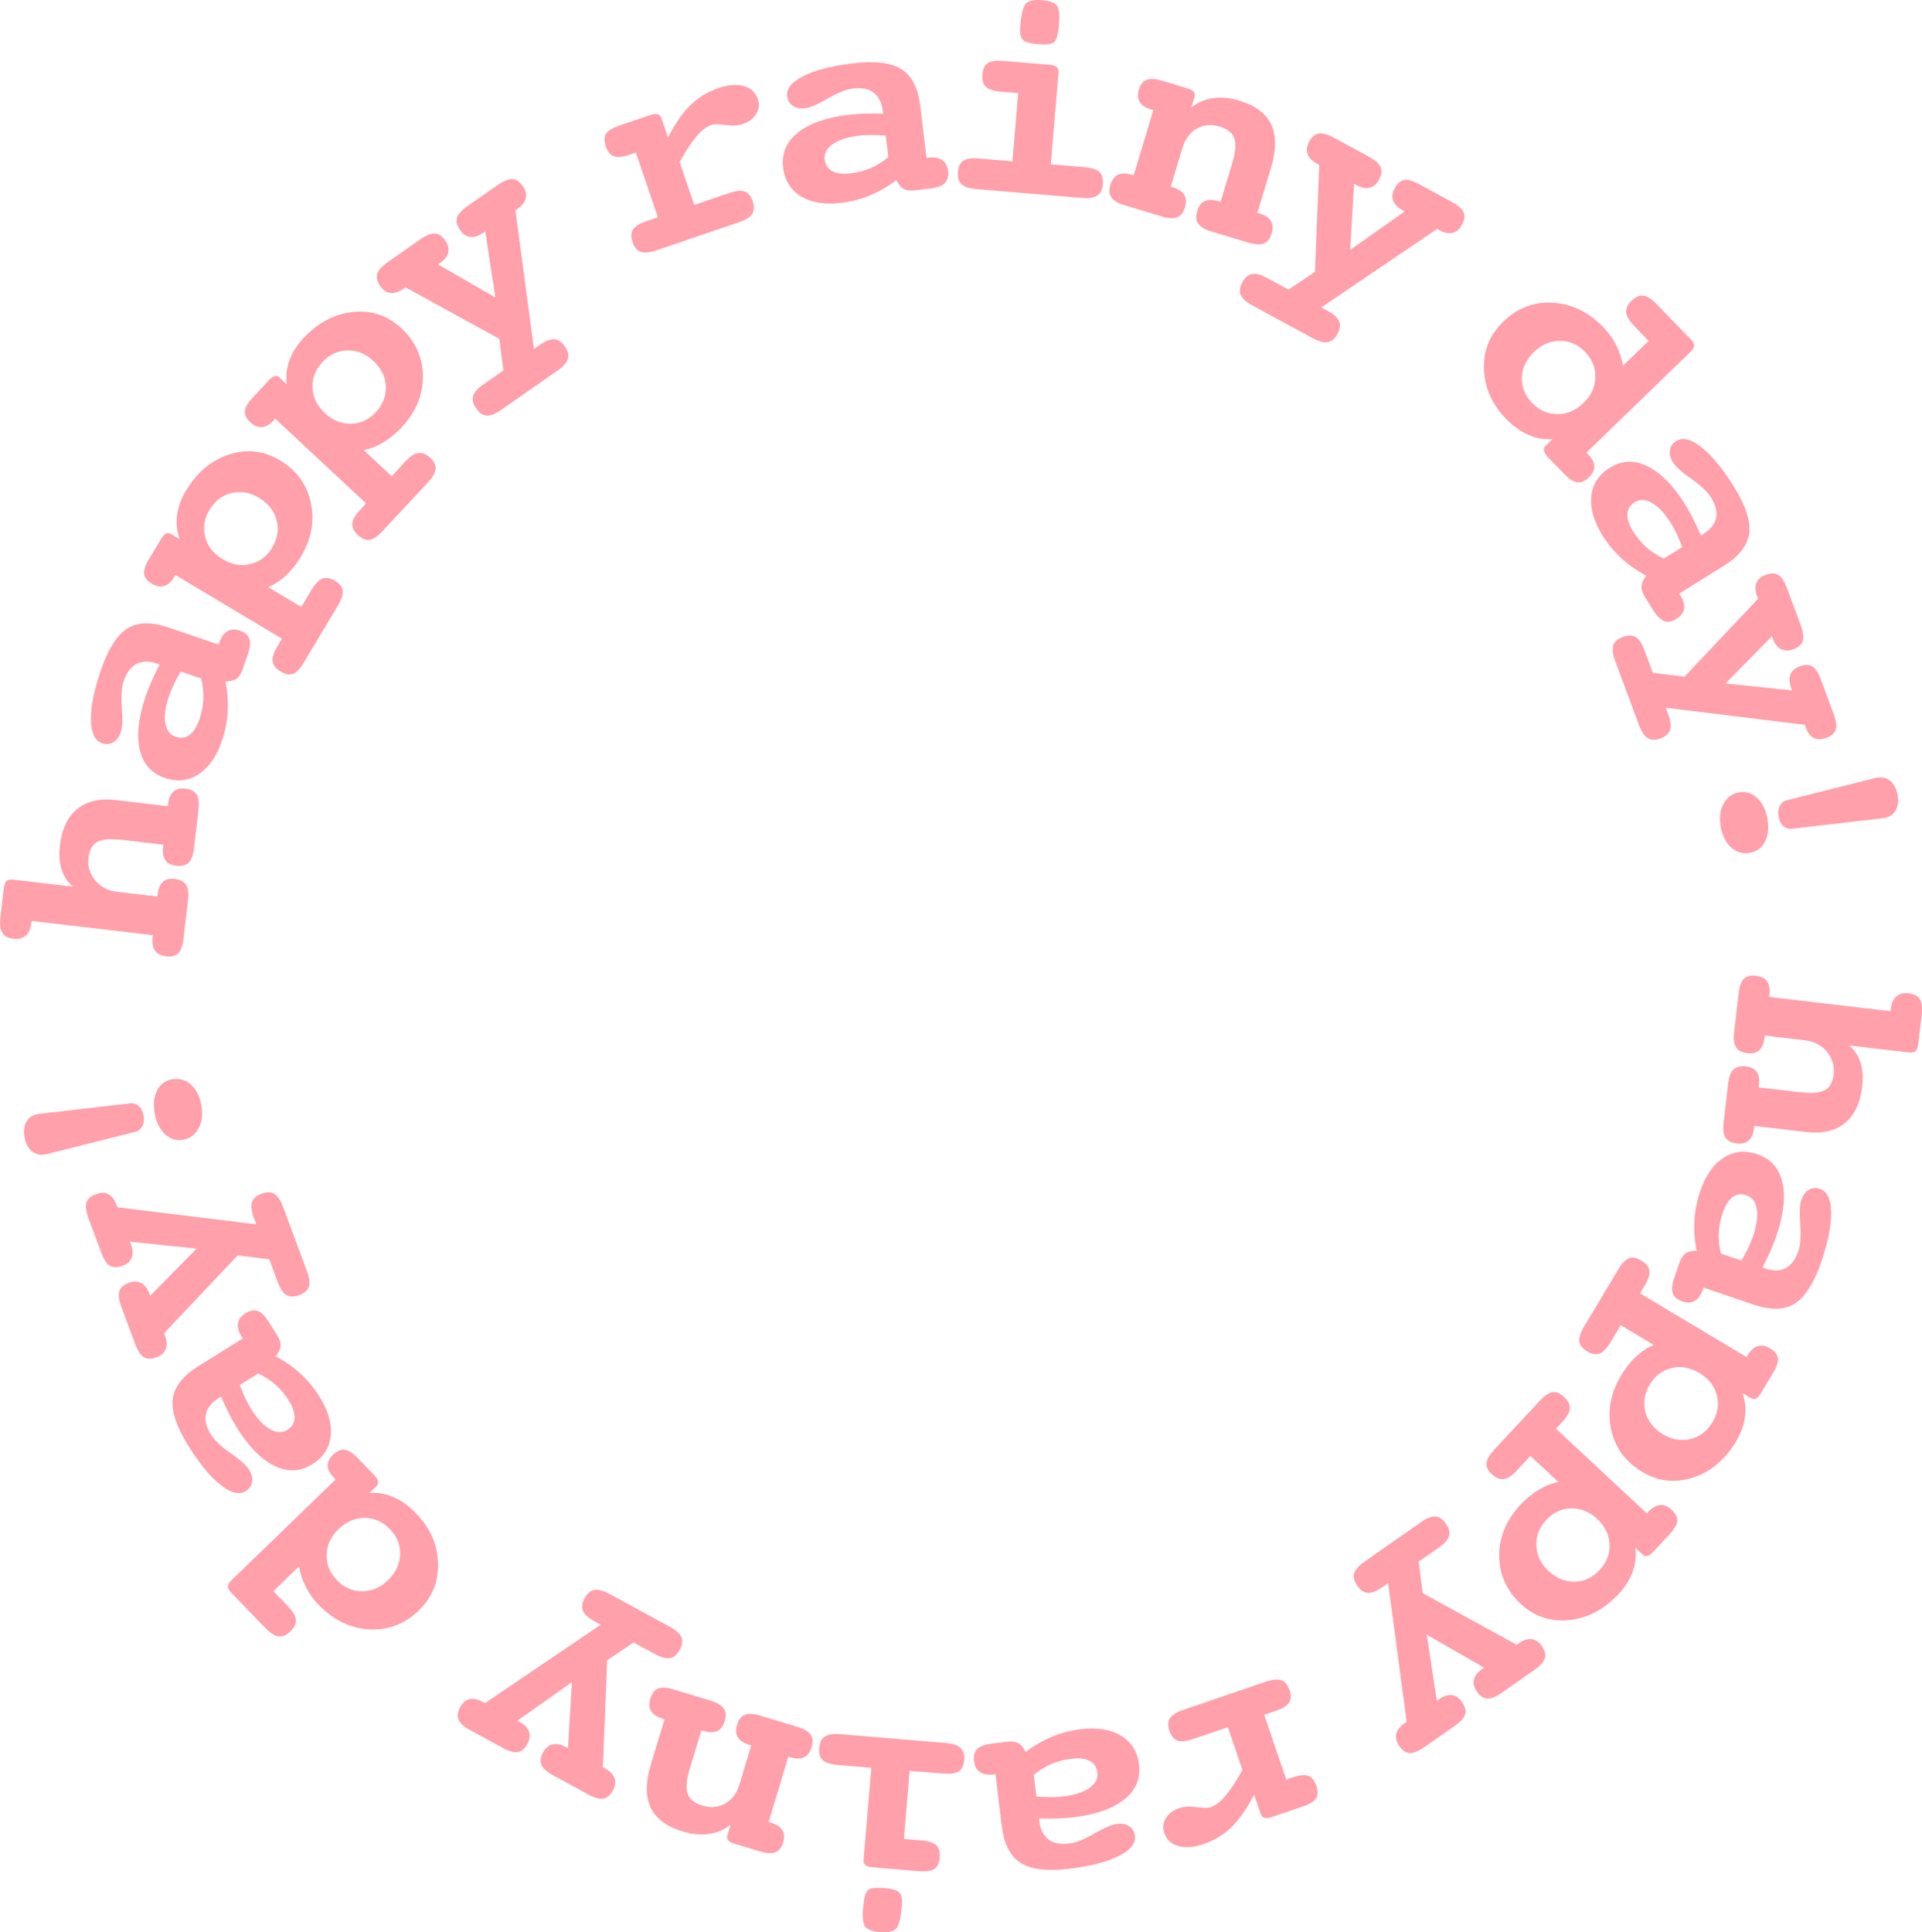 <?xml version="1.0" encoding="UTF-8"?><svg id="_レイヤー_2" xmlns="http://www.w3.org/2000/svg" viewBox="0 0 184.69 185.66"><defs><style>.cls-1{fill:#ffa0aa;stroke-width:0px;}</style></defs><g id="_05"><path class="cls-1" d="m7,85.18c-.51-.41-.86-.95-1.08-1.62s-.27-1.45-.16-2.33c.18-1.57.74-2.74,1.66-3.49.92-.75,2.16-1.04,3.7-.86l5.01.59.03-.25c.06-.53.23-.91.51-1.16.28-.24.65-.34,1.13-.28.53.06.89.25,1.09.56.2.31.26.8.18,1.48l-.43,3.7c-.08.67-.25,1.13-.52,1.38s-.66.35-1.19.29c-.48-.06-.83-.23-1.04-.53-.21-.3-.28-.71-.22-1.25l.03-.24-3.91-.46c-1.15-.13-1.96-.07-2.44.19-.48.26-.76.77-.85,1.53-.09.8.12,1.51.63,2.15.51.63,1.21,1,2.08,1.11l3.91.46.03-.24c.06-.54.23-.93.51-1.17.28-.25.66-.34,1.13-.28.53.06.89.25,1.09.57.2.32.26.81.18,1.47l-.43,3.7c-.08.69-.25,1.16-.51,1.41-.26.25-.66.35-1.2.28-.47-.06-.82-.23-1.03-.54-.21-.3-.29-.72-.23-1.24l.03-.25-11.66-1.37-.03.25c-.06.53-.24.92-.53,1.17-.29.25-.67.35-1.16.3-.53-.06-.89-.25-1.09-.57-.2-.32-.26-.82-.18-1.5l.33-2.81c.04-.34.13-.56.27-.68s.38-.15.72-.11l5.64.66Z"/><path class="cls-1" d="m21.01,61.93l.08-.23c.18-.51.43-.86.77-1.05.34-.19.73-.2,1.18-.05.49.17.8.43.92.79.12.35.07.85-.15,1.5l-.46,1.34c-.16.47-.36.8-.61.98-.24.18-.6.27-1.08.27.2.95.27,1.9.22,2.87-.05.97-.24,1.9-.54,2.8-.52,1.53-1.27,2.61-2.26,3.25-.98.64-2.06.75-3.25.35-1.28-.44-2.08-1.34-2.4-2.71-.32-1.37-.13-3.07.56-5.11.16-.46.34-.93.56-1.43.22-.5.48-1.05.79-1.65l-.24-.08c-.77-.26-1.42-.26-1.97.02-.54.28-.95.82-1.23,1.62-.21.63-.28,1.5-.19,2.61.09,1.12.05,1.9-.11,2.35-.15.45-.39.77-.72.96-.33.19-.69.23-1.07.09-.69-.24-1.05-.99-1.07-2.25-.02-1.26.3-2.86.96-4.79.69-2.02,1.54-3.34,2.53-3.98s2.33-.66,4.01-.09l4.75,1.62Zm-3.65,2.6c-.26.44-.48.85-.66,1.24-.18.38-.33.74-.45,1.08-.36,1.04-.48,1.91-.37,2.61.11.7.45,1.15,1,1.34.5.17.94.11,1.33-.18.39-.29.71-.79.95-1.5.22-.65.35-1.3.38-1.94.03-.64-.04-1.3-.21-1.98l-1.97-.67Z"/><path class="cls-1" d="m25.79,56.43l3.16,1.89.98-1.64c.35-.58.7-.94,1.05-1.08.35-.13.76-.06,1.21.21.45.27.7.59.74.95.04.37-.11.84-.47,1.44l-3.27,5.47c-.35.59-.7.95-1.03,1.08-.33.13-.73.05-1.19-.22-.46-.27-.71-.59-.77-.96s.09-.84.44-1.43l.46-.76-10.25-6.13-.12.21c-.27.46-.59.74-.95.85-.36.11-.75.04-1.17-.21-.46-.27-.71-.59-.76-.94s.1-.83.46-1.42l1.19-1.99c.15-.25.3-.41.45-.48.15-.07.31-.06.46.03l.84.5c-.26-.75-.34-1.52-.24-2.3.11-.78.39-1.57.86-2.35,1.05-1.76,2.44-2.92,4.14-3.48,1.71-.55,3.33-.37,4.87.55,1.61.96,2.61,2.32,2.99,4.08s.06,3.49-.96,5.2c-.42.7-.89,1.3-1.43,1.8-.54.5-1.11.88-1.71,1.12Zm-5.66-7.43c-.51.85-.65,1.72-.41,2.61.24.89.79,1.6,1.68,2.12.88.53,1.77.69,2.66.47.89-.21,1.6-.74,2.11-1.6.51-.85.65-1.72.41-2.62-.24-.89-.79-1.6-1.67-2.13-.88-.53-1.77-.69-2.66-.47s-1.6.75-2.11,1.61Z"/><path class="cls-1" d="m34.95,43.25l2.69,2.51,1.3-1.4c.46-.5.88-.78,1.26-.83.37-.06.75.1,1.14.46.38.36.56.72.52,1.08s-.29.8-.76,1.31l-4.35,4.66c-.47.51-.88.79-1.24.84-.35.05-.72-.1-1.11-.46s-.57-.73-.55-1.1c.02-.37.27-.8.73-1.3l.6-.65-8.74-8.14-.16.18c-.36.39-.73.6-1.11.63s-.74-.12-1.1-.45c-.39-.36-.57-.72-.54-1.08.03-.36.28-.79.75-1.3l1.58-1.69c.2-.21.38-.34.54-.38.17-.04.31,0,.45.13l.71.66c-.1-.79-.02-1.56.25-2.3.27-.74.71-1.45,1.33-2.12,1.4-1.5,2.99-2.35,4.78-2.53s3.34.34,4.65,1.56c1.37,1.28,2.06,2.82,2.07,4.62,0,1.8-.67,3.43-2.03,4.89-.55.59-1.15,1.08-1.78,1.46-.63.38-1.26.63-1.9.74Zm-3.97-8.45c-.68.73-.99,1.55-.95,2.47.04.92.44,1.73,1.19,2.43.75.7,1.59,1.04,2.51,1.02.92-.02,1.72-.39,2.39-1.12.68-.73.99-1.55.95-2.48s-.44-1.73-1.18-2.43c-.75-.7-1.59-1.04-2.51-1.02-.92.02-1.72.4-2.4,1.13Z"/><path class="cls-1" d="m42.08,25.41l5.52,3.17-.97-6.35-.2.14c-.44.31-.85.44-1.23.4-.38-.04-.71-.26-.99-.66-.3-.44-.4-.83-.3-1.18s.44-.72,1.02-1.13l2.9-2.02c.57-.4,1.04-.59,1.41-.57.37.02.7.25,1,.68.28.4.38.78.29,1.15s-.35.71-.79,1.02l-.21.15,1.78,13.33.55-.39c.56-.39,1.03-.57,1.4-.55.38.02.72.25,1.02.69.3.43.4.82.29,1.19s-.44.74-1,1.13l-5.4,3.77c-.57.4-1.04.58-1.4.56-.37-.02-.71-.25-1.01-.69s-.41-.83-.3-1.19c.1-.36.44-.74,1.01-1.13l1.91-1.33-.4-3.04-9.02-4.95-.2.14c-.44.31-.85.44-1.23.4-.38-.04-.71-.26-.99-.66-.3-.44-.4-.83-.29-1.18.11-.35.45-.72,1.01-1.12l3.13-2.19c.57-.4,1.03-.58,1.4-.56.37.02.7.25,1,.68.28.4.37.78.28,1.15s-.35.71-.79,1.01l-.21.15Z"/><path class="cls-1" d="m65.3,15.54l1.41,4.15,3.36-1.14c.65-.22,1.14-.27,1.48-.15.34.12.6.43.77.92.17.5.16.91-.04,1.23-.19.31-.61.58-1.26.8l-7.95,2.71c-.65.22-1.16.27-1.51.14s-.61-.44-.78-.95c-.17-.49-.15-.9.05-1.2.2-.31.63-.57,1.3-.8l1.09-.37-2.12-6.22-.62.21c-.65.22-1.15.27-1.49.14-.35-.12-.6-.44-.78-.94-.17-.5-.16-.91.02-1.21.19-.3.61-.57,1.28-.79l3.03-1.03c.26-.09.47-.11.65-.06s.29.16.35.33l.65,1.9c.69-1.35,1.42-2.39,2.17-3.12.75-.73,1.64-1.27,2.68-1.63.94-.32,1.75-.38,2.43-.19.68.19,1.13.61,1.35,1.25.17.5.12.97-.15,1.42-.27.45-.7.78-1.3.98-.43.15-.98.18-1.66.09s-1.13-.09-1.36,0c-.46.16-.93.52-1.42,1.1-.49.58-1.03,1.39-1.61,2.45Z"/><path class="cls-1" d="m89.02,15.18l.24-.03c.54-.06.96.01,1.28.23.31.22.5.57.56,1.04.06.52-.04.91-.3,1.17s-.74.44-1.41.52l-1.4.17c-.5.06-.88.02-1.14-.12-.26-.14-.5-.42-.72-.85-.77.59-1.6,1.07-2.49,1.45-.89.37-1.81.61-2.76.73-1.6.19-2.9-.01-3.9-.62-1-.6-1.58-1.53-1.73-2.77-.16-1.34.3-2.46,1.4-3.34,1.09-.89,2.71-1.46,4.85-1.72.48-.06.99-.1,1.53-.12.54-.02,1.15-.02,1.83,0l-.03-.25c-.1-.81-.39-1.39-.87-1.76-.48-.37-1.15-.5-1.99-.4-.66.08-1.47.4-2.43.96-.97.56-1.69.87-2.17.93-.47.06-.86-.02-1.18-.23s-.5-.52-.55-.92c-.09-.73.43-1.37,1.56-1.94,1.13-.57,2.71-.98,4.73-1.22,2.12-.26,3.68-.07,4.68.55,1,.62,1.61,1.81,1.82,3.57l.6,4.98Zm-3.92-2.15c-.51-.04-.98-.06-1.4-.06s-.81.02-1.17.07c-1.09.13-1.93.4-2.51.81-.58.41-.84.9-.77,1.48.06.52.31.89.74,1.12.43.23,1.02.29,1.77.2.69-.08,1.32-.25,1.91-.5.58-.25,1.15-.6,1.69-1.05l-.25-2.07Z"/><path class="cls-1" d="m100.98,15.79l3.22.27c.69.06,1.17.21,1.44.46.27.25.38.63.34,1.16-.04.53-.22.9-.54,1.11-.31.21-.81.29-1.49.23l-10.12-.85c-.68-.06-1.16-.21-1.43-.47-.28-.26-.39-.65-.35-1.18.04-.52.22-.88.52-1.08.3-.2.8-.27,1.5-.21l3.22.27.55-6.55-1.69-.14c-.67-.06-1.14-.21-1.41-.46-.27-.25-.38-.65-.34-1.18.04-.53.22-.9.51-1.1s.79-.27,1.48-.22l4.51.38c.28.02.49.09.63.21s.2.26.19.44l-.75,8.92ZM100.13.02c.73.06,1.2.23,1.42.5.22.27.29.88.21,1.84-.08.92-.23,1.48-.46,1.68-.23.2-.75.27-1.55.2-.78-.06-1.27-.21-1.48-.44-.21-.23-.29-.65-.23-1.27.1-1.15.27-1.87.53-2.17.26-.29.78-.41,1.57-.34Z"/><path class="cls-1" d="m120.83,20.45l.19.06c.54.16.9.4,1.1.72.2.32.22.72.08,1.19-.15.51-.4.83-.74.98-.34.14-.84.11-1.49-.08l-3.54-1.07c-.64-.19-1.07-.45-1.29-.76-.22-.31-.25-.72-.09-1.23.14-.48.39-.79.73-.94.34-.15.79-.15,1.34.02l.17.05,1.13-3.74c.31-1.04.37-1.82.19-2.35-.19-.53-.66-.91-1.41-1.14-.8-.24-1.52-.18-2.19.19-.66.37-1.12.99-1.38,1.85l-1.13,3.74.17.05c.55.17.92.41,1.12.73.2.32.22.72.08,1.19-.15.51-.4.83-.75.97-.35.14-.84.11-1.48-.08l-3.57-1.08c-.64-.19-1.07-.45-1.28-.75-.21-.31-.24-.72-.08-1.23.14-.47.39-.79.73-.95s.78-.15,1.33.01l.17.05,1.89-6.27-.24-.07c-.52-.16-.88-.39-1.07-.71-.2-.32-.23-.71-.09-1.16.15-.51.4-.83.75-.97.35-.14.85-.11,1.51.09l2.45.74c.27.08.46.19.57.33.11.14.14.3.08.48l-.31,1.01c.63-.49,1.33-.79,2.11-.89.78-.11,1.62-.03,2.52.25,1.53.46,2.55,1.23,3.05,2.29.5,1.06.49,2.46-.03,4.17l-1.31,4.32Z"/><path class="cls-1" d="m130.12,17.67l-.38,6.35,5.25-3.71-.21-.11c-.48-.26-.78-.57-.91-.93-.13-.36-.08-.75.15-1.18.25-.47.56-.73.92-.79.36-.06.85.08,1.46.41l3.1,1.69c.62.33.99.67,1.14,1.01s.09.74-.16,1.2c-.23.43-.53.69-.9.77-.37.09-.79,0-1.26-.26l-.22-.12-11.13,7.54.59.32c.6.33.97.66,1.12,1.01.15.35.09.75-.16,1.22-.25.46-.56.72-.93.79-.37.06-.86-.07-1.46-.39l-5.78-3.14c-.61-.33-.98-.67-1.13-1.01s-.09-.74.16-1.21c.25-.47.56-.73.93-.8s.85.06,1.46.39l2.05,1.11,2.54-1.71.41-10.28-.21-.11c-.48-.26-.78-.57-.91-.93-.13-.36-.08-.75.15-1.18.25-.47.56-.73.93-.79.36-.06.85.08,1.46.41l3.35,1.82c.61.33.98.67,1.13,1.01s.09.74-.16,1.2c-.23.43-.53.68-.91.77-.37.09-.79,0-1.26-.25l-.22-.12Z"/><path class="cls-1" d="m152.44,43.5l.18.18c.38.39.57.77.58,1.13.01.37-.16.72-.5,1.05-.38.37-.76.53-1.12.49-.37-.04-.79-.31-1.26-.8l-1.6-1.65c-.2-.21-.32-.4-.35-.59-.03-.18.01-.34.14-.46l.68-.66c-.78.07-1.55-.06-2.31-.4-.77-.33-1.48-.84-2.15-1.53-1.37-1.41-2.08-3.01-2.13-4.8-.06-1.79.56-3.31,1.86-4.56,1.35-1.31,2.93-1.91,4.75-1.81,1.82.1,3.44.89,4.88,2.37.49.51.9,1.08,1.22,1.72.32.63.53,1.29.65,1.96l2.46-2.38-1.39-1.44c-.48-.5-.74-.93-.77-1.31s.14-.74.52-1.11c.38-.37.76-.53,1.13-.49s.8.32,1.28.81l3.25,3.36c.24.24.35.46.35.63,0,.18-.13.39-.37.62l-9.95,9.64Zm-.13-9.69c-.68-.71-1.49-1.06-2.41-1.06s-1.75.35-2.49,1.06c-.75.73-1.14,1.55-1.17,2.47-.03.92.3,1.74.99,2.45.69.71,1.5,1.07,2.43,1.07.93,0,1.77-.36,2.51-1.08.73-.7,1.1-1.52,1.13-2.45.03-.93-.3-1.75-.99-2.46Z"/><path class="cls-1" d="m161.36,57.05l.13.2c.29.46.4.88.33,1.26-.07.38-.3.69-.71.95-.44.28-.84.35-1.19.22s-.71-.48-1.07-1.06l-.75-1.2c-.27-.42-.39-.79-.37-1.09.02-.3.17-.64.47-1.01-.86-.44-1.65-.99-2.36-1.64-.71-.65-1.32-1.38-1.83-2.19-.85-1.37-1.22-2.63-1.1-3.8.12-1.16.72-2.08,1.78-2.74,1.15-.72,2.35-.77,3.62-.15,1.27.62,2.47,1.84,3.61,3.66.25.41.51.85.75,1.34.25.48.51,1.04.78,1.66l.22-.14c.69-.43,1.1-.94,1.23-1.54s-.03-1.25-.48-1.97c-.35-.56-.98-1.16-1.9-1.8s-1.5-1.16-1.76-1.57c-.25-.4-.35-.79-.29-1.17s.26-.67.6-.89c.62-.39,1.43-.19,2.42.59.99.78,2.03,2.04,3.11,3.77,1.13,1.81,1.63,3.3,1.49,4.48-.14,1.17-.96,2.23-2.46,3.16l-4.26,2.66Zm.29-4.47c-.18-.48-.36-.91-.54-1.29-.18-.38-.37-.73-.56-1.03-.58-.94-1.18-1.58-1.8-1.93-.61-.35-1.17-.38-1.67-.07-.44.28-.68.66-.7,1.14-.02.49.17,1.05.56,1.68.37.59.79,1.09,1.26,1.51.48.42,1.03.78,1.67,1.09l1.77-1.1Z"/><path class="cls-1" d="m170.27,61.14l-4.46,4.54,6.39.66-.08-.23c-.19-.51-.21-.94-.08-1.29s.43-.62.89-.79c.5-.18.9-.18,1.21,0s.59.61.83,1.27l1.23,3.31c.24.66.31,1.16.19,1.51s-.42.61-.91.79c-.46.17-.85.17-1.19,0s-.6-.52-.78-1.02l-.09-.24-13.35-1.64.23.63c.24.64.3,1.14.18,1.5-.12.36-.43.63-.92.82-.49.18-.9.17-1.22-.02-.32-.2-.6-.61-.84-1.25l-2.29-6.17c-.24-.65-.3-1.15-.19-1.5.11-.35.42-.62.92-.81.5-.18.91-.18,1.23,0s.6.61.84,1.26l.81,2.18,3.04.38,7.07-7.48-.08-.23c-.19-.51-.21-.94-.08-1.29.14-.36.43-.62.89-.79.5-.18.9-.18,1.22.01.31.19.59.62.83,1.26l1.33,3.58c.24.65.3,1.15.19,1.5-.11.35-.42.62-.91.8-.46.17-.85.16-1.19-.02s-.6-.52-.78-1.02l-.09-.24Z"/><path class="cls-1" d="m169.83,78.64c.16.89.09,1.63-.22,2.23-.31.6-.79.96-1.46,1.08s-1.26-.05-1.78-.5-.86-1.12-1.02-2c-.15-.85-.07-1.58.26-2.2.33-.62.82-.99,1.48-1.11.65-.12,1.23.06,1.74.52.51.47.84,1.12,1,1.97Zm11.07-.01l-8.74,1.01c-.3.03-.56-.06-.8-.27-.24-.22-.39-.52-.46-.92-.07-.38-.03-.71.12-1,.15-.29.36-.47.64-.54l8.53-2.15.11-.02c.52-.1.97,0,1.33.29.36.29.6.74.71,1.34.11.61.05,1.11-.18,1.51s-.61.64-1.13.73l-.13.02Z"/><path class="cls-1" d="m177.7,100.48c.51.41.86.95,1.08,1.62s.27,1.45.16,2.33c-.18,1.57-.74,2.74-1.66,3.49-.92.75-2.16,1.04-3.7.86l-5.01-.59-.03.25c-.06.53-.23.91-.51,1.16-.28.24-.65.34-1.13.28-.53-.06-.89-.25-1.09-.56-.2-.31-.26-.8-.18-1.48l.43-3.7c.08-.67.25-1.13.52-1.38s.66-.35,1.19-.29c.48.06.83.23,1.04.53.21.3.28.71.22,1.25l-.03.24,3.91.46c1.15.13,1.96.07,2.44-.19.48-.26.76-.77.85-1.53.09-.8-.12-1.51-.63-2.15-.51-.63-1.21-1-2.08-1.11l-3.91-.46-.03.24c-.06.54-.23.93-.51,1.17-.28.25-.66.34-1.13.28-.53-.06-.89-.25-1.09-.57-.2-.32-.26-.81-.18-1.47l.43-3.7c.08-.69.25-1.16.51-1.41.26-.25.66-.35,1.2-.28.47.06.82.23,1.03.54.21.3.29.72.23,1.24l-.03.25,11.66,1.37.03-.25c.06-.53.24-.92.53-1.17.29-.25.67-.35,1.16-.3.53.06.89.25,1.09.57.2.32.26.82.18,1.5l-.33,2.81c-.04.34-.13.56-.27.68s-.38.15-.72.11l-5.64-.66Z"/><path class="cls-1" d="m163.69,123.73l-.08.23c-.18.51-.43.86-.77,1.05-.34.19-.73.2-1.18.05-.49-.17-.8-.43-.92-.79-.12-.35-.07-.85.15-1.5l.46-1.34c.16-.47.36-.8.61-.98.24-.18.6-.27,1.08-.27-.2-.95-.27-1.9-.22-2.87.05-.97.24-1.9.54-2.8.52-1.53,1.27-2.61,2.26-3.25.98-.64,2.06-.75,3.25-.35,1.28.44,2.08,1.34,2.4,2.71.32,1.37.13,3.07-.56,5.11-.16.46-.34.93-.56,1.43-.22.5-.48,1.05-.79,1.65l.24.08c.77.26,1.42.26,1.97-.02.54-.28.95-.82,1.23-1.62.21-.63.28-1.5.19-2.61-.09-1.12-.05-1.9.11-2.35.15-.45.39-.77.72-.96.33-.19.69-.23,1.07-.09.69.24,1.05.99,1.07,2.25.02,1.26-.3,2.86-.96,4.79-.69,2.02-1.54,3.34-2.53,3.98s-2.33.66-4.01.09l-4.75-1.62Zm3.65-2.6c.26-.44.48-.85.66-1.24.18-.38.33-.74.45-1.08.36-1.04.48-1.91.37-2.61-.11-.7-.45-1.15-1-1.34-.5-.17-.94-.11-1.33.18-.39.29-.71.79-.95,1.5-.22.65-.35,1.3-.38,1.94-.03.64.04,1.3.21,1.98l1.97.67Z"/><path class="cls-1" d="m158.9,129.23l-3.16-1.89-.98,1.64c-.35.58-.7.94-1.05,1.08-.35.13-.76.06-1.21-.21-.45-.27-.7-.59-.74-.95-.04-.37.11-.84.47-1.44l3.27-5.47c.35-.59.7-.95,1.03-1.08.33-.13.73-.05,1.19.22.46.27.71.59.77.96s-.09.84-.44,1.43l-.46.76,10.25,6.13.12-.21c.27-.46.59-.74.95-.85.36-.11.75-.04,1.17.21.46.27.71.59.76.94s-.1.83-.46,1.42l-1.19,1.99c-.15.25-.3.41-.45.48-.15.07-.31.06-.46-.03l-.84-.5c.26.75.34,1.52.24,2.3-.11.78-.39,1.57-.86,2.35-1.05,1.76-2.44,2.92-4.14,3.48-1.71.55-3.33.37-4.87-.55-1.61-.96-2.61-2.32-2.99-4.08s-.06-3.49.96-5.2c.42-.7.89-1.3,1.43-1.8.54-.5,1.11-.88,1.71-1.12Zm5.66,7.43c.51-.85.65-1.72.41-2.61-.24-.89-.79-1.6-1.68-2.12-.88-.53-1.77-.69-2.66-.47-.89.21-1.6.74-2.11,1.6-.51.85-.65,1.72-.41,2.62.24.89.79,1.6,1.67,2.13.88.53,1.77.69,2.66.47s1.6-.75,2.11-1.61Z"/><path class="cls-1" d="m149.75,142.41l-2.69-2.51-1.3,1.4c-.46.5-.88.78-1.26.83-.37.06-.75-.1-1.14-.46-.38-.36-.56-.72-.52-1.08s.29-.8.76-1.31l4.35-4.66c.47-.51.88-.79,1.24-.84.35-.05.72.1,1.11.46s.57.73.55,1.1c-.02.37-.27.8-.73,1.3l-.6.65,8.74,8.14.16-.18c.36-.39.73-.6,1.11-.63s.74.12,1.1.45c.39.36.57.72.54,1.08-.03.36-.28.79-.75,1.3l-1.58,1.69c-.2.21-.38.34-.54.38-.17.04-.31,0-.45-.13l-.71-.66c.1.79.02,1.56-.25,2.3-.27.74-.71,1.45-1.33,2.12-1.4,1.5-2.99,2.35-4.78,2.53s-3.34-.34-4.65-1.56c-1.37-1.28-2.06-2.82-2.07-4.62,0-1.8.67-3.43,2.03-4.89.55-.59,1.15-1.08,1.78-1.46.63-.38,1.26-.63,1.9-.74Zm3.97,8.45c.68-.73.99-1.55.95-2.47-.04-.92-.44-1.73-1.19-2.43-.75-.7-1.59-1.04-2.51-1.02-.92.02-1.72.39-2.39,1.12-.68.73-.99,1.55-.95,2.48s.44,1.73,1.18,2.43c.75.7,1.59,1.04,2.51,1.02.92-.02,1.72-.4,2.4-1.13Z"/><path class="cls-1" d="m142.62,160.25l-5.52-3.17.97,6.35.2-.14c.44-.31.85-.44,1.23-.4.38.04.71.26.99.66.3.44.4.83.3,1.18s-.44.72-1.02,1.13l-2.9,2.02c-.57.4-1.04.59-1.41.57-.37-.02-.7-.25-1-.68-.28-.4-.38-.78-.29-1.15s.35-.71.79-1.02l.21-.15-1.78-13.33-.55.39c-.56.39-1.03.57-1.4.55-.38-.02-.72-.25-1.02-.69-.3-.43-.4-.82-.29-1.19s.44-.74,1-1.13l5.4-3.77c.57-.4,1.04-.58,1.4-.56.37.02.71.25,1.01.69s.41.83.3,1.19c-.1.36-.44.74-1.01,1.13l-1.91,1.33.4,3.04,9.02,4.95.2-.14c.44-.31.85-.44,1.23-.4.38.04.71.26.99.66.3.44.4.83.29,1.18-.11.35-.45.72-1.01,1.12l-3.13,2.19c-.57.4-1.03.58-1.4.56-.37-.02-.7-.25-1-.68-.28-.4-.37-.78-.28-1.15s.35-.71.79-1.01l.21-.15Z"/><path class="cls-1" d="m119.4,170.12l-1.41-4.15-3.36,1.14c-.65.22-1.14.27-1.48.15-.34-.12-.6-.43-.77-.92-.17-.5-.16-.91.04-1.23.19-.31.61-.58,1.26-.8l7.95-2.71c.65-.22,1.16-.27,1.51-.14s.61.44.78.95c.17.49.15.9-.05,1.2-.2.31-.63.57-1.3.8l-1.09.37,2.12,6.22.62-.21c.65-.22,1.15-.27,1.49-.14.35.12.6.44.78.94.17.5.16.91-.02,1.21-.19.3-.61.57-1.28.79l-3.03,1.03c-.26.09-.47.11-.65.06s-.29-.16-.35-.33l-.65-1.9c-.69,1.35-1.42,2.39-2.17,3.12-.75.73-1.64,1.27-2.68,1.63-.94.32-1.75.38-2.43.19-.68-.19-1.13-.61-1.35-1.25-.17-.5-.12-.97.15-1.42.27-.45.7-.78,1.3-.98.43-.15.98-.18,1.66-.09s1.13.09,1.36,0c.46-.16.93-.52,1.42-1.1.49-.58,1.03-1.39,1.61-2.45Z"/><path class="cls-1" d="m95.68,170.48l-.24.03c-.54.07-.96-.01-1.28-.23s-.5-.57-.56-1.04c-.06-.52.04-.91.3-1.17.27-.26.74-.44,1.41-.52l1.4-.17c.5-.06.88-.02,1.14.12.26.14.5.42.72.85.77-.59,1.6-1.07,2.49-1.45s1.81-.61,2.76-.73c1.6-.19,2.9.01,3.9.62,1,.6,1.58,1.53,1.73,2.77.16,1.34-.3,2.46-1.4,3.34s-2.71,1.46-4.85,1.72c-.48.06-.99.1-1.53.12-.54.02-1.15.02-1.83,0l.03.25c.1.81.39,1.39.87,1.76.48.37,1.15.5,1.99.4.66-.08,1.47-.4,2.43-.96.97-.56,1.69-.87,2.17-.93.47-.06.86.02,1.18.23s.5.52.55.92c.09.73-.43,1.37-1.56,1.94-1.13.57-2.71.98-4.73,1.22-2.12.26-3.68.07-4.68-.55-1-.62-1.61-1.81-1.83-3.57l-.6-4.98Zm3.92,2.15c.51.04.98.06,1.4.06.42,0,.81-.02,1.17-.07,1.09-.13,1.93-.4,2.51-.81.58-.41.84-.9.77-1.48-.06-.52-.31-.89-.74-1.12-.43-.23-1.02-.29-1.77-.2-.69.08-1.32.25-1.91.5-.58.25-1.15.6-1.69,1.05l.25,2.07Z"/><path class="cls-1" d="m83.72,169.87l-3.22-.27c-.69-.06-1.17-.21-1.44-.46-.27-.25-.38-.63-.34-1.16.04-.53.22-.9.54-1.11.31-.21.81-.29,1.49-.23l10.12.85c.68.06,1.16.21,1.43.47.28.26.39.65.35,1.18-.04.52-.22.88-.52,1.08-.3.2-.8.27-1.5.21l-3.22-.27-.55,6.55,1.69.14c.67.06,1.14.21,1.41.46.27.25.38.65.34,1.18-.04.53-.22.9-.51,1.1s-.79.27-1.48.22l-4.51-.38c-.28-.02-.49-.09-.63-.21s-.2-.26-.19-.44l.75-8.92Zm.85,15.78c-.73-.06-1.2-.23-1.42-.5-.22-.27-.29-.88-.21-1.84.08-.92.23-1.48.46-1.68.23-.2.75-.27,1.55-.2.78.06,1.27.21,1.48.44.21.23.29.65.23,1.27-.1,1.15-.27,1.87-.53,2.17-.26.29-.78.41-1.57.34Z"/><path class="cls-1" d="m63.86,165.21l-.19-.06c-.54-.16-.9-.4-1.1-.72-.2-.32-.22-.72-.08-1.19.15-.51.4-.83.74-.98.34-.14.84-.11,1.49.08l3.54,1.07c.64.19,1.07.45,1.29.76.22.31.25.72.09,1.23-.14.47-.39.79-.73.94-.34.15-.79.15-1.34-.02l-.17-.05-1.13,3.74c-.31,1.04-.37,1.82-.19,2.35.19.53.66.91,1.41,1.14.8.24,1.52.18,2.19-.19.66-.37,1.12-.99,1.38-1.85l1.13-3.74-.17-.05c-.55-.17-.92-.41-1.12-.73-.2-.32-.22-.72-.08-1.19.15-.51.4-.83.75-.97.35-.14.84-.11,1.48.08l3.57,1.08c.64.19,1.07.45,1.28.75.21.31.24.72.08,1.23-.14.47-.39.79-.73.95s-.78.15-1.33-.01l-.17-.05-1.89,6.27.24.07c.52.16.88.39,1.07.71.2.32.23.71.09,1.16-.15.51-.4.83-.75.97-.35.14-.85.11-1.51-.09l-2.45-.74c-.27-.08-.46-.19-.57-.33-.11-.14-.14-.3-.08-.48l.31-1.01c-.63.49-1.33.79-2.12.89-.78.11-1.62.03-2.52-.25-1.53-.46-2.55-1.23-3.05-2.29-.5-1.06-.49-2.46.03-4.17l1.31-4.32Z"/><path class="cls-1" d="m54.58,167.99l.38-6.35-5.25,3.71.21.11c.48.26.78.57.91.93.13.36.08.75-.15,1.18-.25.47-.56.73-.92.79-.36.06-.85-.07-1.46-.41l-3.1-1.69c-.62-.33-1-.67-1.14-1.01-.14-.34-.09-.74.16-1.2.23-.43.53-.69.9-.77.37-.09.79,0,1.26.26l.22.12,11.13-7.54-.59-.32c-.6-.33-.97-.66-1.12-1.01-.15-.35-.09-.75.16-1.22.25-.46.56-.72.93-.79.37-.06.86.07,1.46.39l5.78,3.14c.61.33.98.67,1.13,1.01s.09.74-.16,1.21c-.25.47-.56.73-.93.8s-.85-.06-1.46-.39l-2.05-1.11-2.54,1.71-.41,10.28.21.11c.48.26.78.57.91.93.13.36.08.75-.15,1.18-.25.47-.56.73-.93.79-.36.06-.85-.08-1.46-.41l-3.35-1.82c-.61-.33-.98-.67-1.13-1.01s-.09-.74.16-1.2c.23-.43.53-.68.91-.77.37-.09.79,0,1.26.25l.22.12Z"/><path class="cls-1" d="m32.25,142.16l-.18-.18c-.38-.39-.57-.77-.58-1.13-.01-.37.16-.72.5-1.05.38-.37.76-.53,1.12-.49.37.04.79.31,1.26.8l1.6,1.65c.2.21.32.4.35.59.03.18-.01.34-.14.46l-.68.66c.78-.07,1.55.06,2.31.4.77.33,1.48.84,2.15,1.53,1.37,1.41,2.08,3.01,2.13,4.8.06,1.79-.56,3.31-1.86,4.56-1.35,1.31-2.93,1.91-4.75,1.81-1.82-.1-3.44-.89-4.88-2.37-.49-.51-.9-1.08-1.22-1.72-.32-.63-.53-1.29-.65-1.96l-2.46,2.38,1.39,1.44c.48.5.74.93.77,1.31s-.14.74-.52,1.11c-.38.37-.76.53-1.13.49s-.8-.32-1.28-.81l-3.25-3.36c-.24-.24-.35-.46-.35-.63,0-.18.13-.39.37-.62l9.95-9.64Zm.13,9.69c.68.71,1.49,1.06,2.41,1.06s1.75-.35,2.49-1.06c.75-.73,1.14-1.55,1.17-2.47.03-.92-.3-1.74-.99-2.45-.69-.71-1.5-1.07-2.43-1.07-.93,0-1.77.36-2.51,1.08-.73.7-1.1,1.52-1.13,2.45-.03.93.3,1.75.99,2.46Z"/><path class="cls-1" d="m23.33,128.61l-.13-.2c-.29-.46-.4-.88-.33-1.26.07-.38.3-.69.71-.95.44-.28.84-.35,1.19-.22s.71.48,1.07,1.06l.75,1.2c.27.42.39.79.37,1.09-.02.3-.17.64-.47,1.01.86.44,1.65.99,2.36,1.64.71.65,1.32,1.38,1.83,2.19.85,1.37,1.22,2.63,1.1,3.8-.12,1.16-.72,2.08-1.78,2.74-1.15.72-2.35.77-3.62.15-1.27-.62-2.47-1.84-3.61-3.66-.25-.41-.51-.85-.75-1.34-.25-.48-.51-1.04-.78-1.66l-.22.14c-.69.43-1.1.94-1.23,1.54s.03,1.25.48,1.97c.35.56.98,1.16,1.9,1.8s1.5,1.16,1.76,1.57c.25.4.35.79.29,1.17s-.26.67-.6.89c-.62.39-1.43.19-2.42-.59-.99-.78-2.03-2.04-3.11-3.77-1.13-1.81-1.63-3.3-1.49-4.48.14-1.17.96-2.23,2.46-3.16l4.26-2.66Zm-.29,4.47c.18.48.36.91.54,1.29.18.38.37.73.56,1.03.58.94,1.18,1.58,1.8,1.93.61.35,1.17.38,1.67.07.44-.28.68-.66.7-1.14.02-.49-.17-1.05-.56-1.68-.37-.59-.79-1.09-1.26-1.51-.48-.42-1.03-.78-1.67-1.09l-1.77,1.1Z"/><path class="cls-1" d="m14.43,124.52l4.46-4.54-6.39-.66.08.23c.19.51.21.94.08,1.29s-.43.62-.89.79c-.5.18-.9.18-1.21,0s-.59-.61-.83-1.27l-1.23-3.31c-.24-.66-.31-1.16-.19-1.51s.42-.61.91-.79c.46-.17.85-.17,1.19,0s.6.52.78,1.02l.09.24,13.35,1.64-.23-.63c-.24-.64-.3-1.14-.18-1.5.12-.36.43-.63.92-.82.49-.18.9-.17,1.22.02.32.2.6.61.84,1.25l2.29,6.17c.24.65.3,1.15.19,1.5-.11.35-.42.62-.92.81-.5.18-.91.18-1.23,0s-.6-.61-.84-1.26l-.81-2.18-3.04-.38-7.07,7.48.08.23c.19.51.21.94.08,1.29-.14.36-.43.62-.89.79-.5.18-.9.18-1.22-.01-.31-.19-.59-.62-.83-1.26l-1.33-3.58c-.24-.65-.3-1.15-.19-1.5.11-.35.42-.62.91-.8.46-.17.85-.16,1.19.02s.6.52.78,1.02l.09.24Z"/><path class="cls-1" d="m3.8,107.03l8.74-1.01c.3-.03.56.06.8.27.24.22.39.52.46.92.07.38.03.71-.12,1-.15.29-.36.47-.64.54l-8.53,2.15-.11.02c-.52.1-.97,0-1.33-.29-.36-.29-.6-.74-.71-1.34-.11-.61-.05-1.11.18-1.51s.61-.64,1.13-.73l.13-.02Zm11.07-.01c-.16-.89-.09-1.63.22-2.23.31-.6.79-.96,1.46-1.08s1.26.05,1.78.5.86,1.12,1.02,2c.15.85.07,1.58-.26,2.2-.33.62-.82.99-1.48,1.11-.65.12-1.23-.06-1.74-.52-.51-.47-.84-1.12-1-1.97Z"/></g></svg>